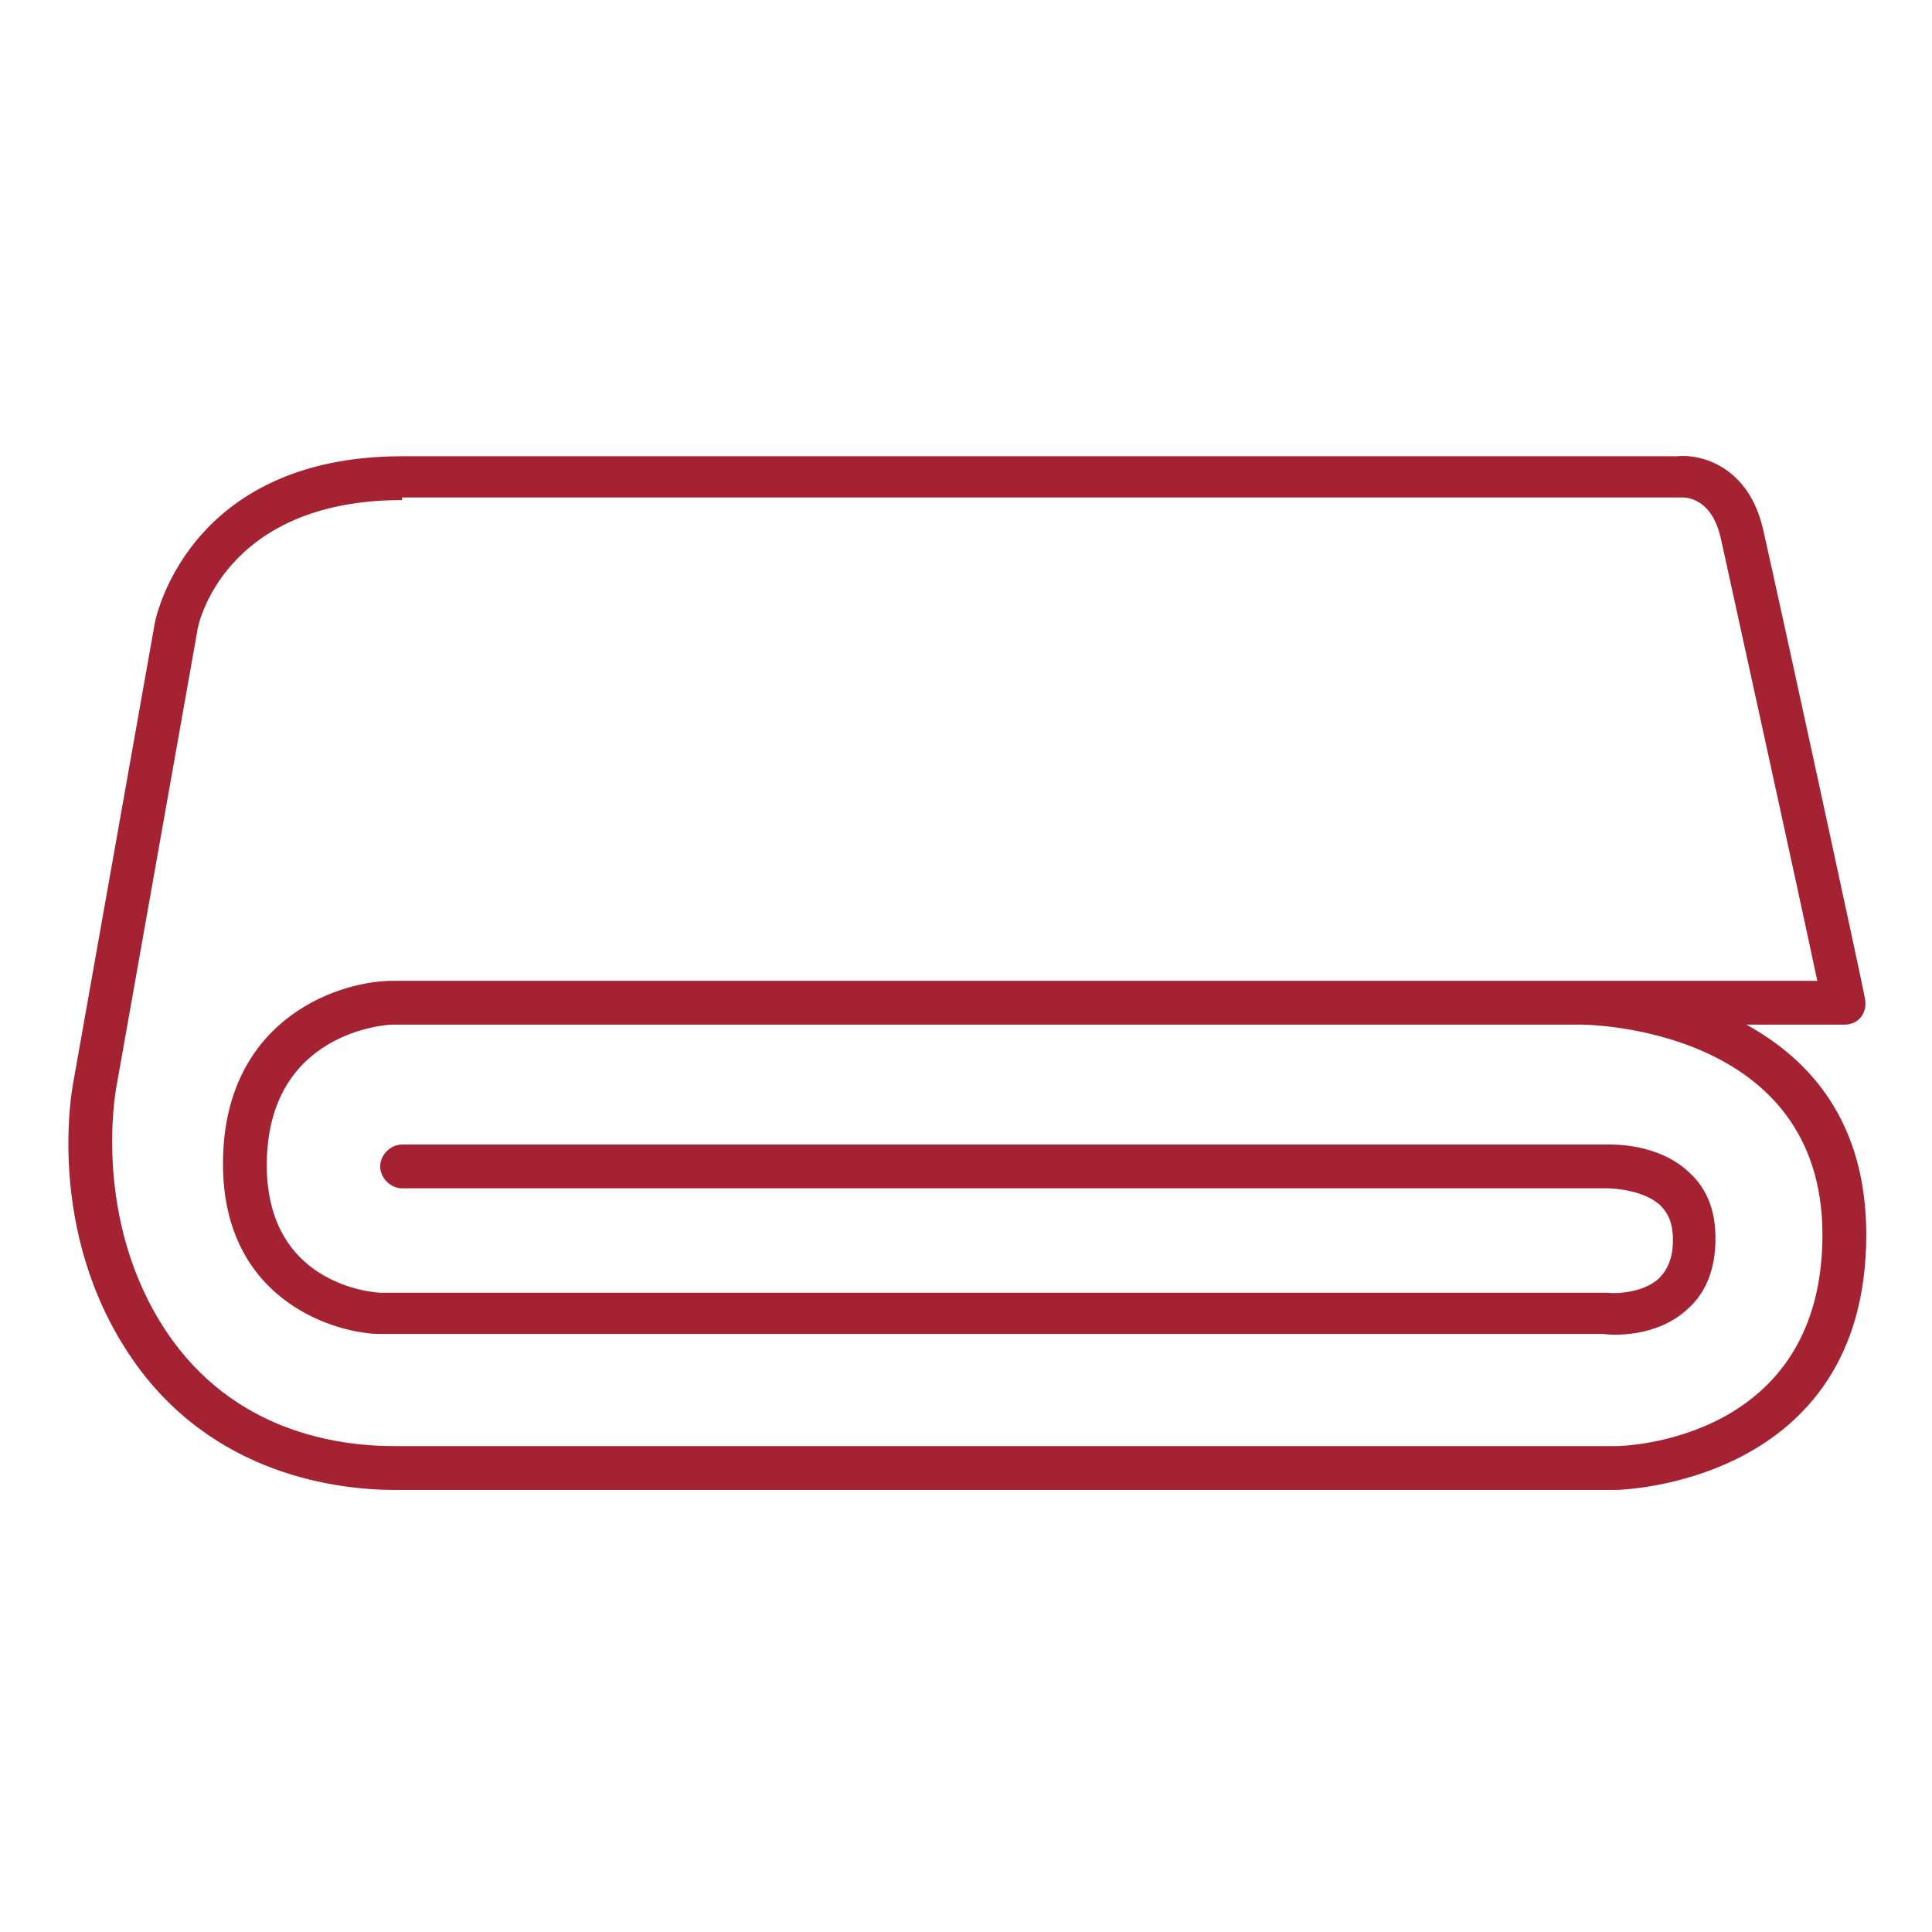 <?xml version="1.0" encoding="utf-8"?>
<!-- Generator: Adobe Illustrator 27.9.1, SVG Export Plug-In . SVG Version: 6.00 Build 0)  -->
<svg version="1.1" id="Livello_1" xmlns="http://www.w3.org/2000/svg" xmlns:xlink="http://www.w3.org/1999/xlink" x="0px" y="0px"
	 viewBox="0 0 149.9 149.9" style="enable-background:new 0 0 149.9 149.9;" xml:space="preserve">
<style type="text/css">
	.st0{fill:#A42232;}
</style>
<g>
	<path class="st0" d="M30.6,115.6c-4.1,0-14.2-1-20.5-10.4c-6.6-9.8-4.5-20.8-4.4-21.3L12,48.4c0-0.1,2.4-13,19.2-13h98.9
		c1.9-0.2,5.6,0.8,6.7,5.7c1.1,4.8,7.9,36.1,7.9,36.4c0.1,0.5,0,1-0.3,1.4c-0.3,0.4-0.8,0.6-1.3,0.6h-7.6c4.9,2.7,9.3,7.5,9.3,16.3
		c0,19.4-19.2,19.8-19.4,19.8H30.6z M31.2,38.8c-13.9,0-15.9,9.8-15.9,10.2L9,84.5c0,0.1-1.9,10.1,3.9,18.8
		c5.2,7.8,13.3,8.9,17.7,8.9h94.8c0.6,0,16-0.4,16-16.4c0-16-18-16.3-18.7-16.3H30.4c-0.3,0-9.7,0.5-9.7,10.9c0,9.6,8.8,9.9,8.8,9.9
		h95c0.1,0,0.1,0,0.2,0c0.7,0.1,2.8,0,4-1.1c0.7-0.7,1.1-1.6,1.1-3c0-1.2-0.3-2-1-2.7c-1.2-1.1-3.4-1.3-4.1-1.3c0,0-0.1,0-0.1,0
		H31.2c-0.9,0-1.7-0.8-1.7-1.7c0-0.9,0.8-1.7,1.7-1.7h93.4c0.6,0,4.1-0.1,6.5,2.2c1.4,1.3,2,3,2,5.1c0,2.3-0.7,4.2-2.2,5.5
		c-2.4,2.2-5.8,2-6.5,1.9H29.5c-3.2,0-12.2-2.4-12.2-13.2c0-10.9,8.5-14.1,13-14.2l92.3,0c0,0,0,0,0,0H141
		c-1.5-7.1-6.6-30.3-7.5-34.4c-0.8-3.4-3.1-3.1-3.2-3.1c-0.1,0-0.1,0-0.2,0H31.2z"/>
</g>
</svg>

